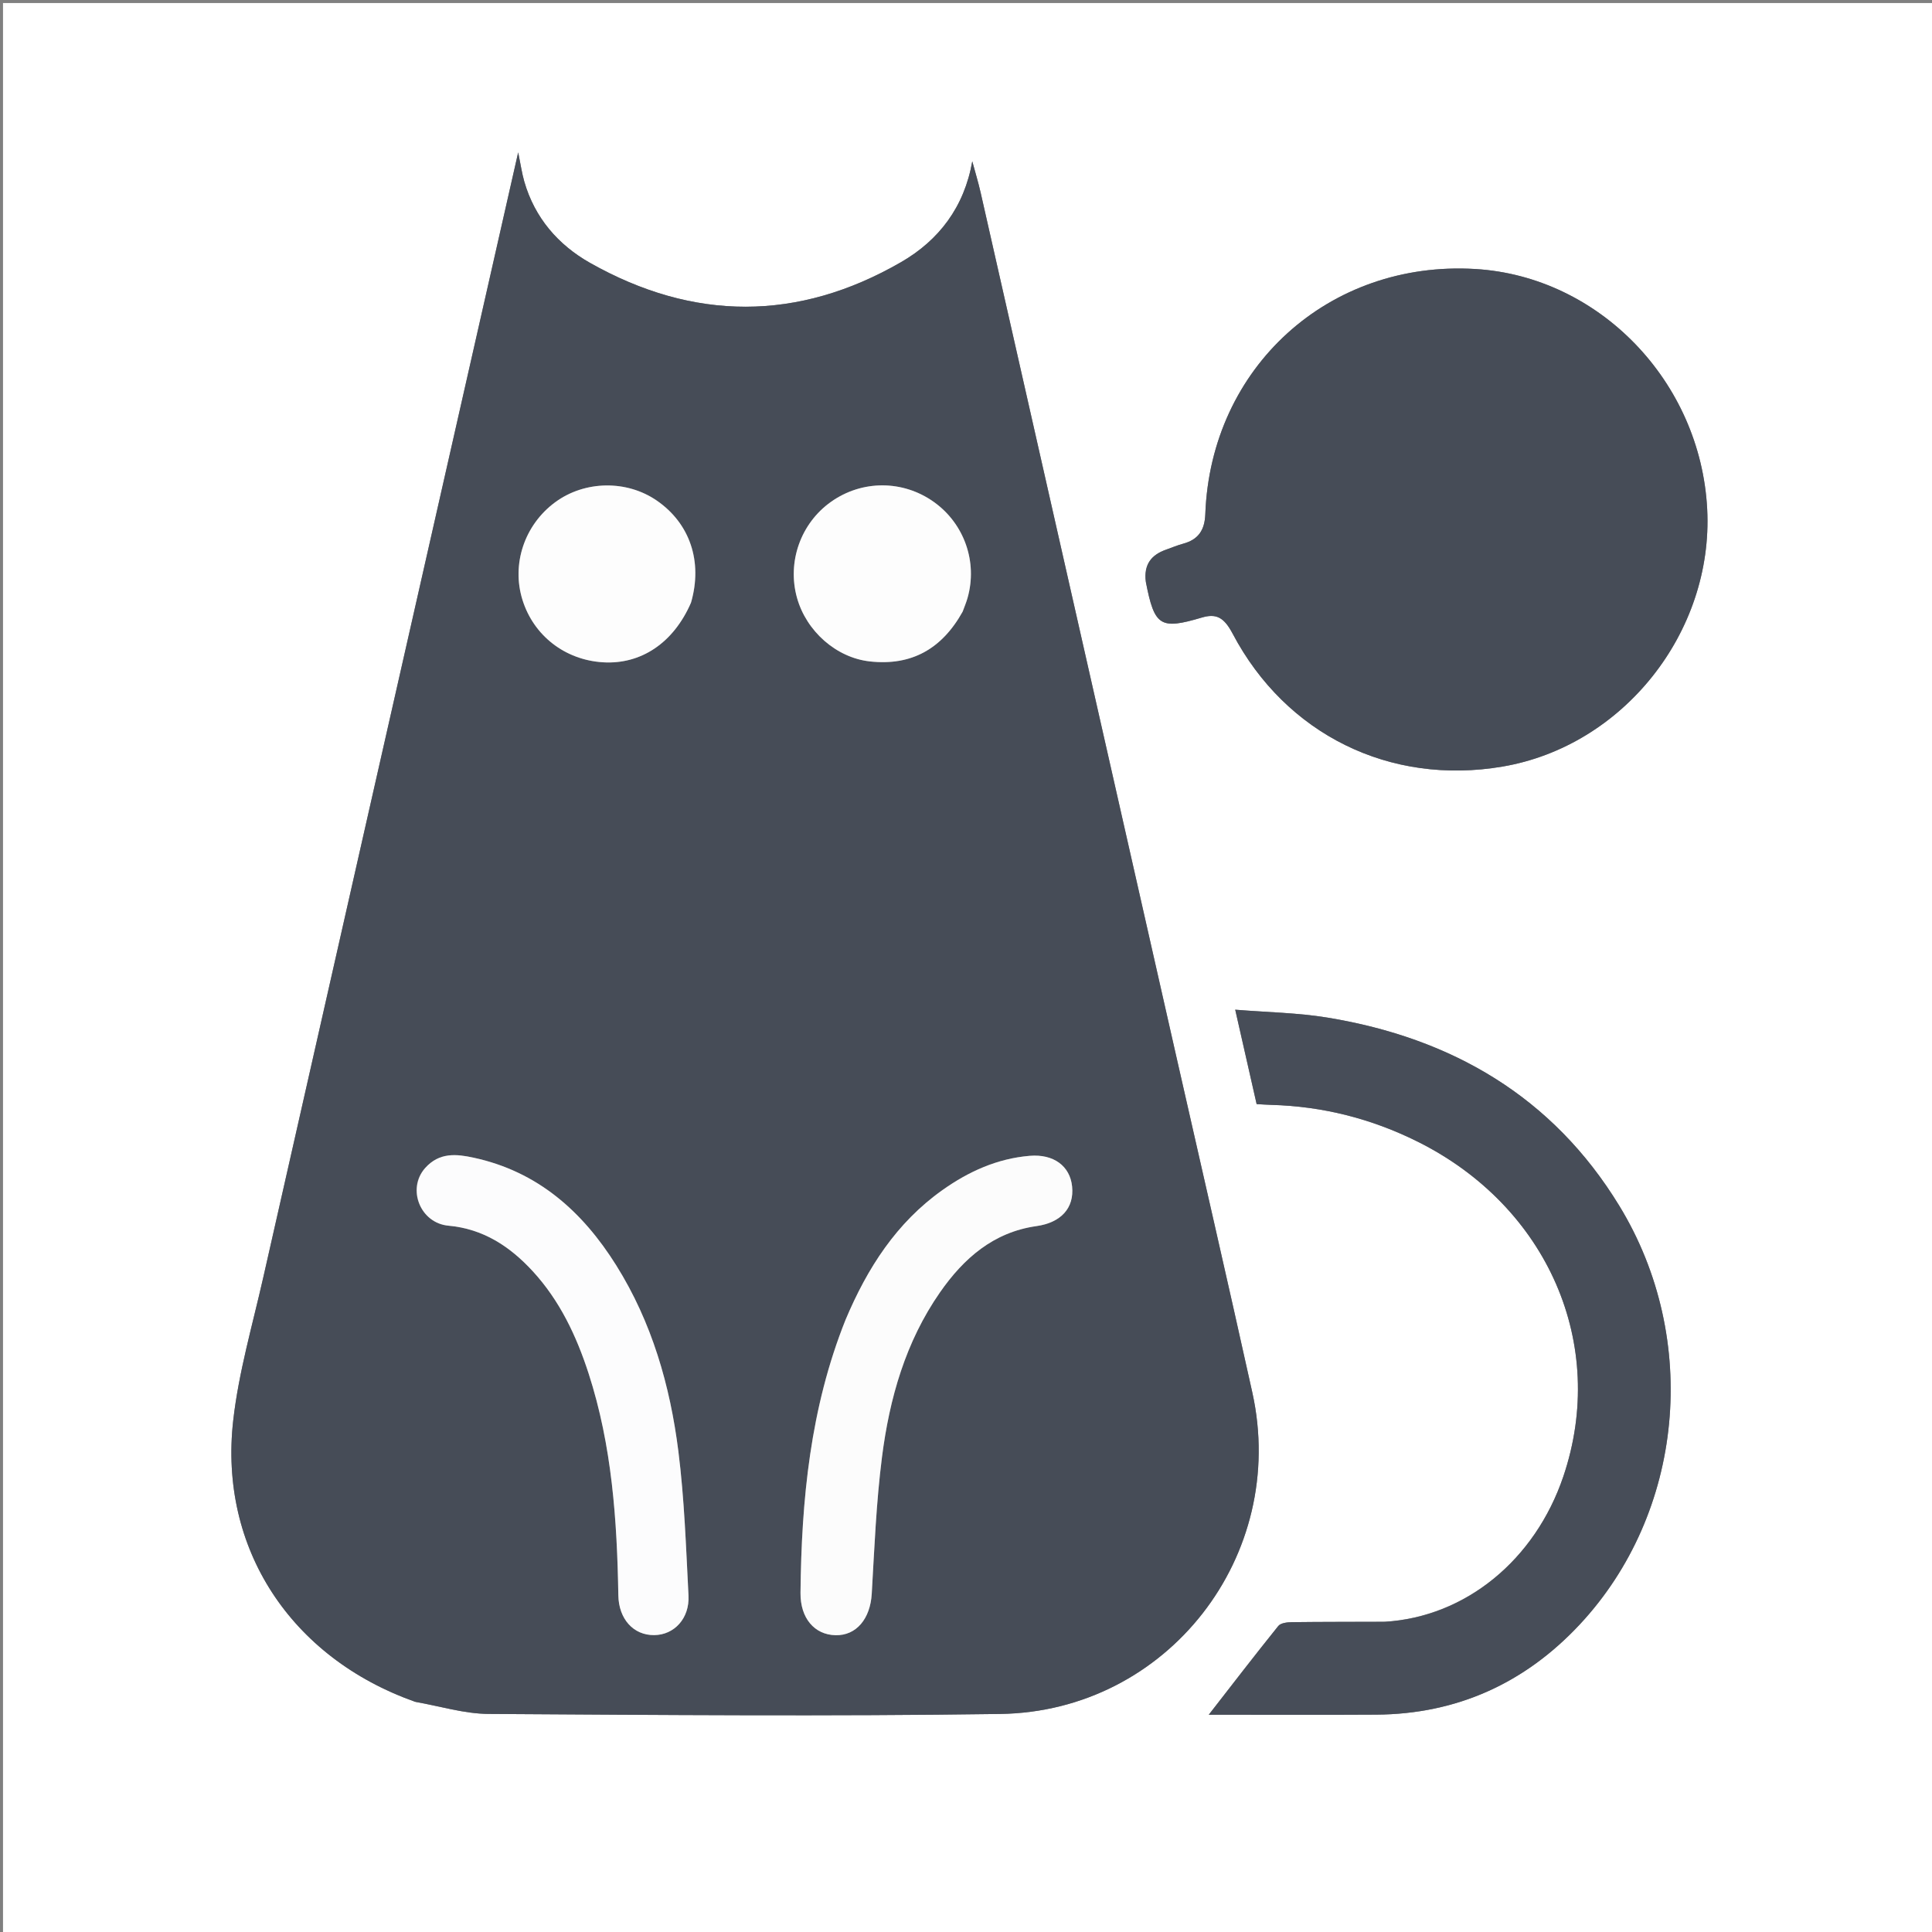 <svg version="1.1" id="Layer_1" xmlns="http://www.w3.org/2000/svg" xmlns:xlink="http://www.w3.org/1999/xlink" x="0px" y="0px"
	 width="100%" viewBox="0 0 640 640" enable-background="new 0 0 640 640" xml:space="preserve">
<rect x="0" y="0" width="640" height="640" fill="#808080" stroke="none"/>
<path fill="#FFFFFF" opacity="1" stroke="none" 
	d="
M338,641 
	C225.333,641 113.167,641 1,641 
	C1,427.667 1,214.333 1,1 
	C214.333,1 427.666,1 641,1 
	C641,214.333 641,427.666 641,641 
	C540.167,641 439.333,641 338,641 
M137.783,563.832 
	C145.8,565.202 153.81,567.711 161.835,567.76 
	C218.327,568.107 274.831,568.577 331.314,567.771 
	C386.758,566.98 426.808,515.296 414.844,461.257 
	C406.604,424.036 398.028,386.89 389.608,349.709 
	C368.027,254.41 346.454,159.11 324.854,63.815 
	C324.062,60.325 323.009,56.895 322.078,53.436 
	C319.423,68.603 311.032,79.597 298.481,86.842 
	C264.351,106.544 229.705,106.439 195.451,87.075 
	C184.909,81.116 177.13,72.154 173.673,60.128 
	C172.868,57.328 172.465,54.412 171.656,50.474 
	C166.251,74.32 161.102,97.036 155.953,119.752 
	C133.031,220.888 110.088,322.02 87.211,423.166 
	C83.65,438.909 79.065,454.57 77.257,470.53 
	C72.459,512.894 96.302,549.138 137.783,563.832 
M379.65,193.018 
	C382.431,207.471 384.335,208.663 398.113,204.574 
	C402.91,203.15 405.468,204.488 408.335,209.921 
	C425.955,243.31 460.429,260.285 497.726,253.94 
	C537.669,247.144 567.625,209.463 565.529,168.651 
	C563.359,126.394 529.752,91.581 488.743,89.11 
	C440.229,86.187 401.061,121.664 399.274,170.317 
	C399.08,175.61 396.965,178.752 391.915,180.112 
	C389.994,180.63 388.148,181.424 386.265,182.086 
	C381.457,183.775 378.825,186.926 379.65,193.018 
M458.391,537.252 
	C448.227,537.271 438.063,537.238 427.9,537.364 
	C426.379,537.383 424.245,537.641 423.446,538.634 
	C415.603,548.381 407.982,558.307 400.423,568.022 
	C418.332,568.022 437.097,568.116 455.86,567.999 
	C482.648,567.833 505.171,557.556 523.311,538.126 
	C557.773,501.214 563.38,443.653 536.444,399.48 
	C514.39,363.312 480.962,343.878 439.796,337.103 
	C429.93,335.48 419.818,335.345 409.181,334.474 
	C411.707,345.608 413.977,355.619 416.275,365.747 
	C418.112,365.847 419.596,365.963 421.082,366.003 
	C438.163,366.466 454.341,370.576 469.611,378.188 
	C512.759,399.697 532.643,445.432 517.88,489.087 
	C508.53,516.734 485.518,535.652 458.391,537.252 
z"/>
<path fill="#464C57" opacity="1" stroke="none" 
	d="
M137.407,563.701 
	C96.302,549.138 72.459,512.894 77.257,470.53 
	C79.065,454.57 83.65,438.909 87.211,423.166 
	C110.088,322.02 133.031,220.888 155.953,119.752 
	C161.102,97.036 166.251,74.32 171.656,50.474 
	C172.465,54.412 172.868,57.328 173.673,60.128 
	C177.13,72.154 184.909,81.116 195.451,87.075 
	C229.705,106.439 264.351,106.544 298.481,86.842 
	C311.032,79.597 319.423,68.603 322.078,53.436 
	C323.009,56.895 324.062,60.325 324.854,63.815 
	C346.454,159.11 368.027,254.41 389.608,349.709 
	C398.028,386.89 406.604,424.036 414.844,461.257 
	C426.808,515.296 386.758,566.98 331.314,567.771 
	C274.831,568.577 218.327,568.107 161.835,567.76 
	C153.81,567.711 145.8,565.202 137.407,563.701 
M279.984,437.526 
	C268.396,466.472 265.499,496.854 265.176,527.646 
	C265.088,536.008 269.774,541.531 276.785,541.688 
	C283.7,541.843 288.299,536.203 288.778,527.956 
	C289.657,512.846 290.257,497.675 292.168,482.682 
	C294.648,463.231 299.979,444.484 311.386,428.1 
	C319.23,416.832 329.107,408.169 343.351,406.161 
	C351.41,405.025 355.886,400.222 355.152,393.035 
	C354.461,386.273 349.038,382.218 341.11,382.881 
	C330.367,383.779 320.868,388.072 312.183,394.237 
	C297.011,405.008 287.359,419.964 279.984,437.526 
M140.586,387.212 
	C134.722,393.927 139.26,405.185 148.563,406.025 
	C160.053,407.062 168.889,412.868 176.44,421.065 
	C185.426,430.822 190.945,442.521 194.984,454.98 
	C202.73,478.87 204.419,503.591 204.832,528.471 
	C204.962,536.292 209.8,541.719 216.716,541.655 
	C223.33,541.593 228.464,536.138 228.074,528.553 
	C227.254,512.602 226.713,496.582 224.72,480.759 
	C221.978,458.983 215.938,438.028 204.148,419.186 
	C192.963,401.311 178.117,388.076 156.876,383.496 
	C151.264,382.287 145.557,381.623 140.586,387.212 
M229.005,199.284 
	C232.826,186.015 228.537,173.42 217.624,165.864 
	C207.639,158.951 193.733,159.157 183.928,166.362 
	C173.745,173.845 169.375,186.88 173.078,198.723 
	C176.778,210.558 187.146,218.605 199.705,219.391 
	C212.314,220.18 223.117,212.994 229.005,199.284 
M319.019,202.307 
	C319.52,200.9 320.102,199.516 320.51,198.082 
	C323.896,186.177 319.436,173.485 309.375,166.299 
	C299.11,158.968 285.565,158.945 275.277,166.24 
	C265.231,173.363 260.699,186.157 264.017,198.027 
	C267.115,209.112 277.031,217.881 288.16,219.107 
	C301.922,220.625 312.011,214.974 319.019,202.307 
z"/>
<path fill="#464C57" opacity="1" stroke="none" 
	d="
M379.537,192.635 
	C378.825,186.926 381.457,183.775 386.265,182.086 
	C388.148,181.424 389.994,180.63 391.915,180.112 
	C396.965,178.752 399.08,175.61 399.274,170.317 
	C401.061,121.664 440.229,86.187 488.743,89.11 
	C529.752,91.581 563.359,126.394 565.529,168.651 
	C567.625,209.463 537.669,247.144 497.726,253.94 
	C460.429,260.285 425.955,243.31 408.335,209.921 
	C405.468,204.488 402.91,203.15 398.113,204.574 
	C384.335,208.663 382.431,207.471 379.537,192.635 
z"/>
<path fill="#474D58" opacity="1" stroke="none" 
	d="
M458.872,537.226 
	C485.518,535.652 508.53,516.734 517.88,489.087 
	C532.643,445.432 512.759,399.697 469.611,378.188 
	C454.341,370.576 438.163,366.466 421.082,366.003 
	C419.596,365.963 418.112,365.847 416.275,365.747 
	C413.977,355.619 411.707,345.608 409.181,334.474 
	C419.818,335.345 429.93,335.48 439.796,337.103 
	C480.962,343.878 514.39,363.312 536.444,399.48 
	C563.38,443.653 557.773,501.214 523.311,538.126 
	C505.171,557.556 482.648,567.833 455.86,567.999 
	C437.097,568.116 418.332,568.022 400.423,568.022 
	C407.982,558.307 415.603,548.381 423.446,538.634 
	C424.245,537.641 426.379,537.383 427.9,537.364 
	C438.063,537.238 448.227,537.271 458.872,537.226 
z"/>
<path fill="#FCFCFC" opacity="1" stroke="none" 
	d="
M280.112,437.163 
	C287.359,419.964 297.011,405.008 312.183,394.237 
	C320.868,388.072 330.367,383.779 341.11,382.881 
	C349.038,382.218 354.461,386.273 355.152,393.035 
	C355.886,400.222 351.41,405.025 343.351,406.161 
	C329.107,408.169 319.23,416.832 311.386,428.1 
	C299.979,444.484 294.648,463.231 292.168,482.682 
	C290.257,497.675 289.657,512.846 288.778,527.956 
	C288.299,536.203 283.7,541.843 276.785,541.688 
	C269.774,541.531 265.088,536.008 265.176,527.646 
	C265.499,496.854 268.396,466.472 280.112,437.163 
z"/>
<path fill="#FCFCFD" opacity="1" stroke="none" 
	d="
M140.836,386.923 
	C145.557,381.623 151.264,382.287 156.876,383.496 
	C178.117,388.076 192.963,401.311 204.148,419.186 
	C215.938,438.028 221.978,458.983 224.72,480.759 
	C226.713,496.582 227.254,512.602 228.074,528.553 
	C228.464,536.138 223.33,541.593 216.716,541.655 
	C209.8,541.719 204.962,536.292 204.832,528.471 
	C204.419,503.591 202.73,478.87 194.984,454.98 
	C190.945,442.521 185.426,430.822 176.44,421.065 
	C168.889,412.868 160.053,407.062 148.563,406.025 
	C139.26,405.185 134.722,393.927 140.836,386.923 
z"/>
<path fill="#FDFDFD" opacity="1" stroke="none" 
	d="
M228.898,199.665 
	C223.117,212.994 212.314,220.18 199.705,219.391 
	C187.146,218.605 176.778,210.558 173.078,198.723 
	C169.375,186.88 173.745,173.845 183.928,166.362 
	C193.733,159.157 207.639,158.951 217.624,165.864 
	C228.537,173.42 232.826,186.015 228.898,199.665 
z"/>
<path fill="#FDFDFD" opacity="1" stroke="none" 
	d="
M318.87,202.656 
	C312.011,214.974 301.922,220.625 288.16,219.107 
	C277.031,217.881 267.115,209.112 264.017,198.027 
	C260.699,186.157 265.231,173.363 275.277,166.24 
	C285.565,158.945 299.11,158.968 309.375,166.299 
	C319.436,173.485 323.896,186.177 320.51,198.082 
	C320.102,199.516 319.52,200.9 318.87,202.656 
z"/>
</svg>